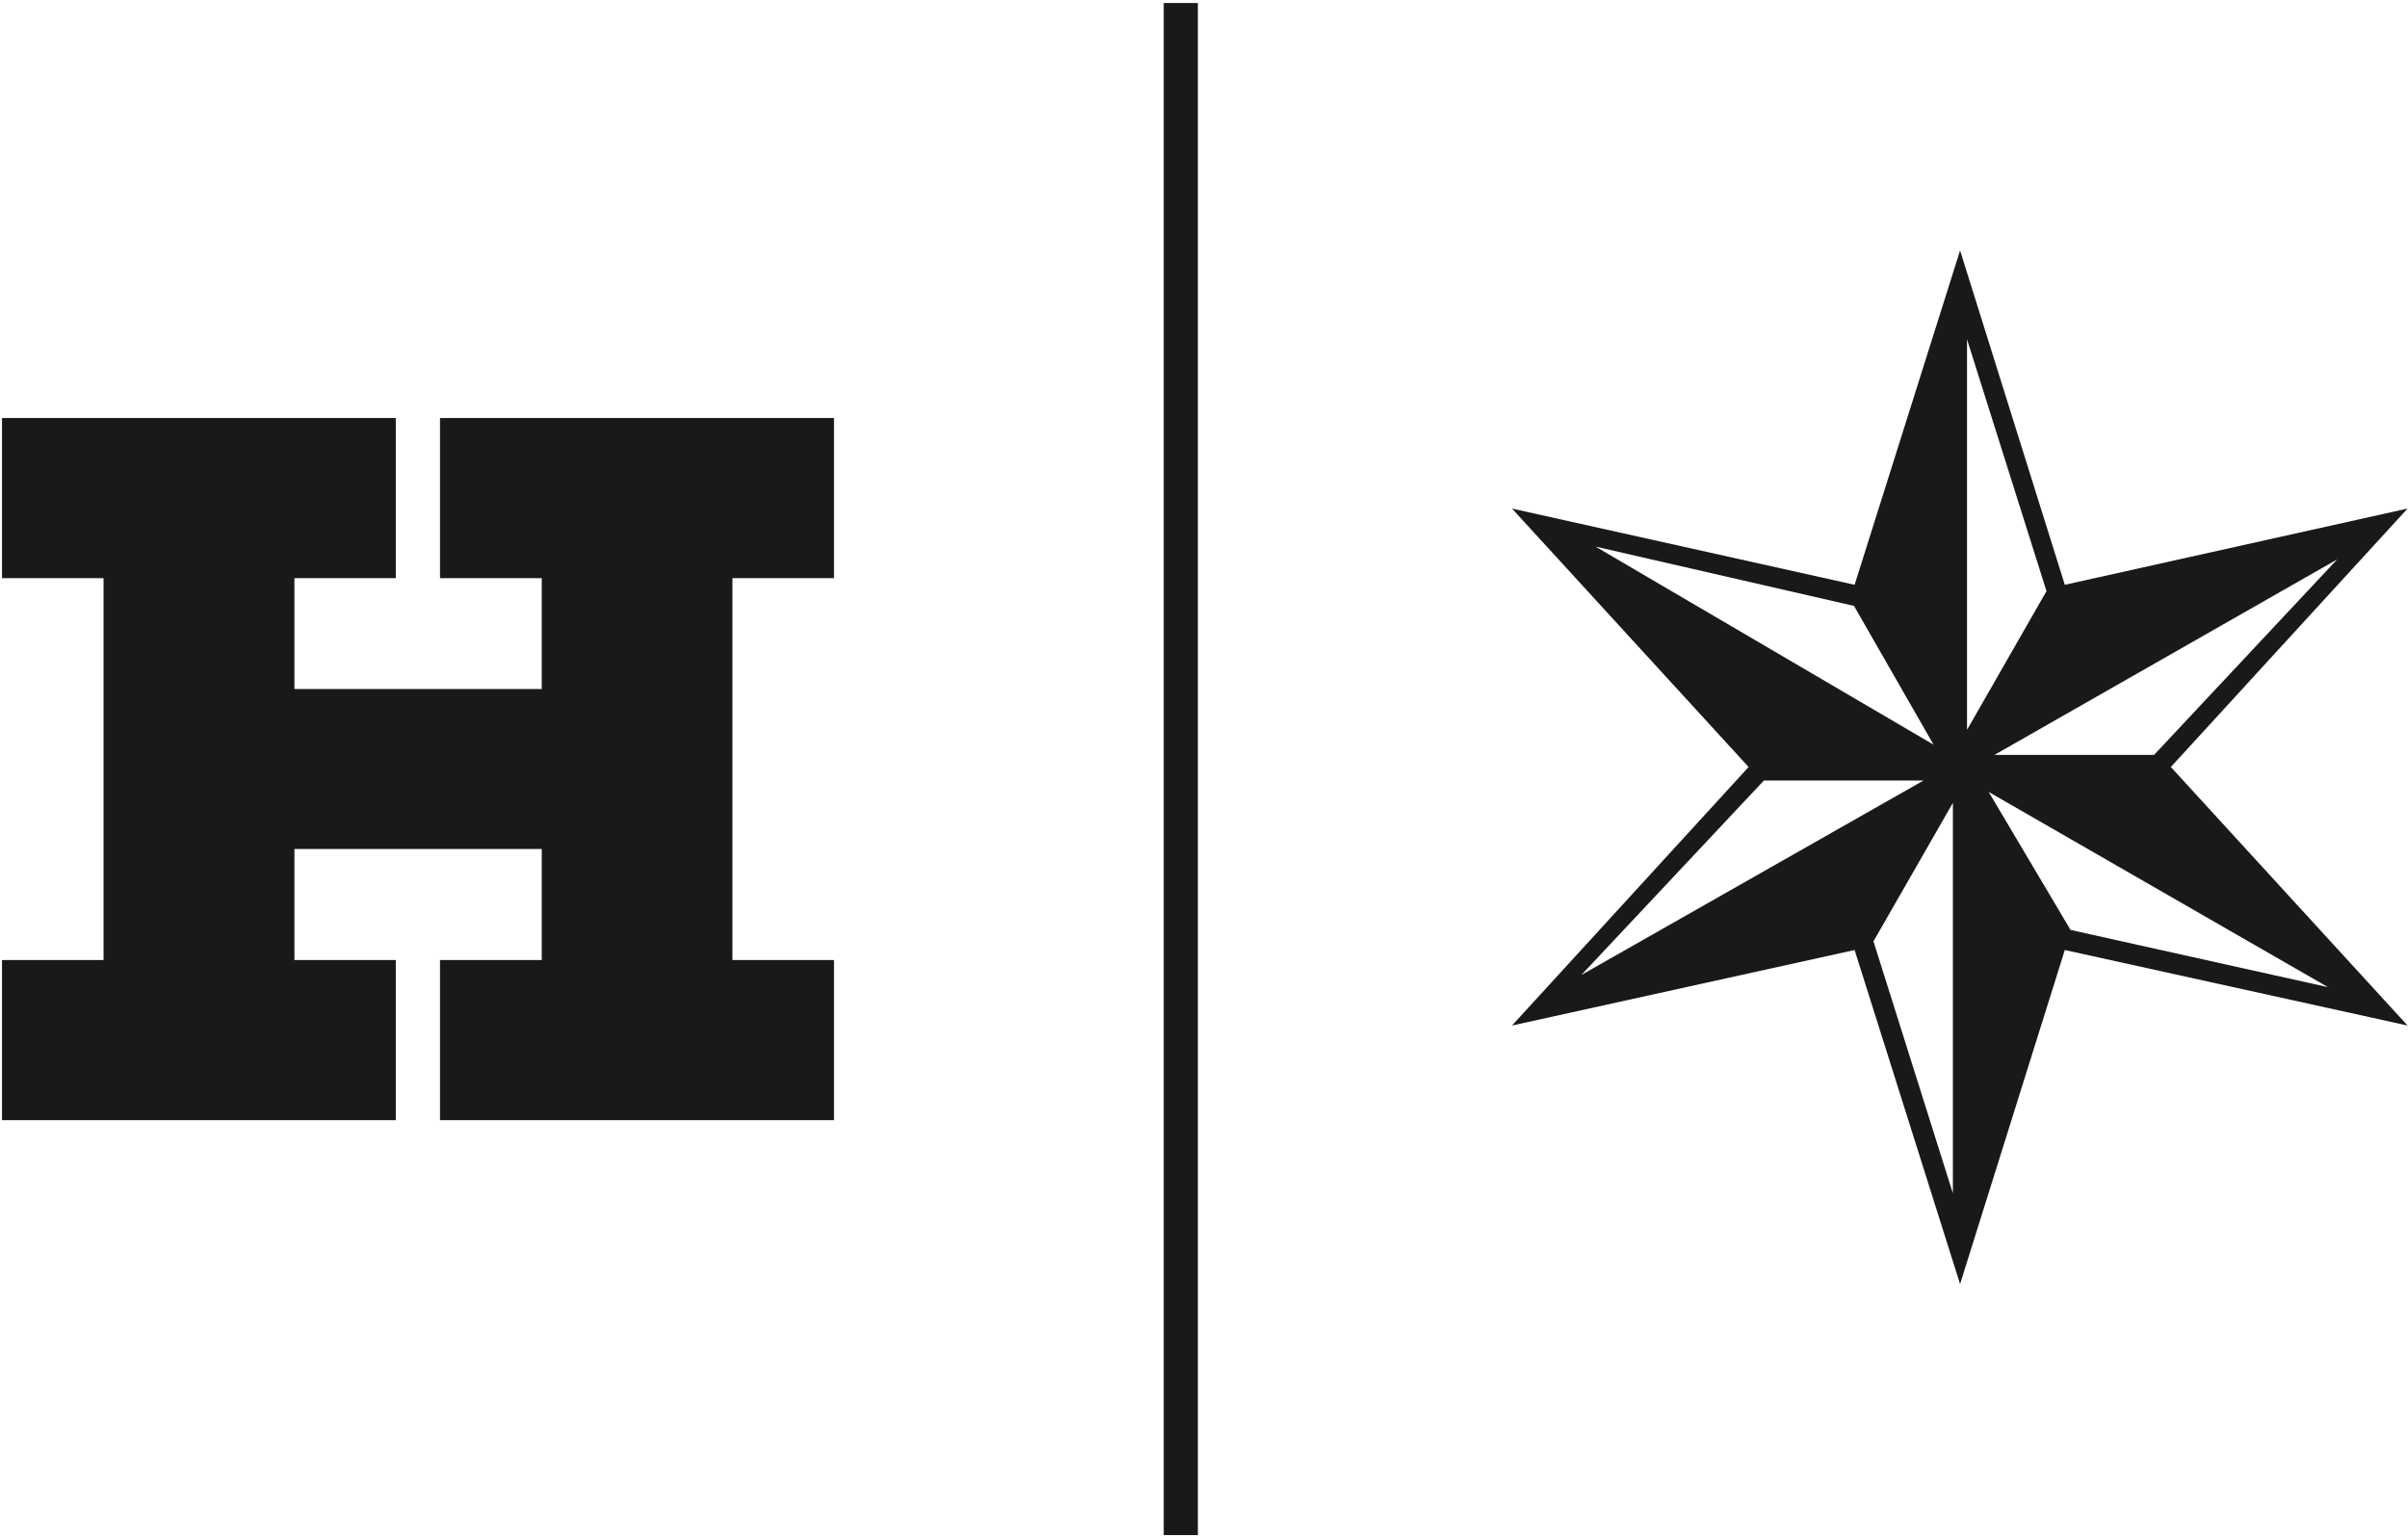 <svg xmlns="http://www.w3.org/2000/svg" xmlns:xlink="http://www.w3.org/1999/xlink" width="623" height="398" viewBox="0 0 623 398" version="1.1">
    <!-- Generator: Sketch 49.3 (51167) - http://www.bohemiancoding.com/sketch -->
    <title>Page 1</title>
    <desc>Created with Sketch.</desc>
    <defs/>
    <g id="Symbols" stroke="none" stroke-width="1" fill="none" fill-rule="evenodd">
        <g id="Modern-Classics" transform="translate(-89, -101)" fill="#1A1919">
            <g id="Page-1" transform="translate(89, 101)">
                <path d="M602.293,255.434 L535.691,240.629 L514.52,204.926 L602.293,255.434 Z M508.91,87.809 L529.48,152.991 L529.348,153.17 L508.91,188.854 L508.91,87.809 Z M604.676,144.752 L557.309,195.332 L516.02,195.332 L604.676,144.752 Z M505.254,308.793 L484.684,243.52 L484.793,243.426 L505.254,207.746 L505.254,308.793 Z M409.137,252.278 L456.356,201.965 L497.66,201.965 L409.137,252.278 Z M412.793,141.436 L479.668,156.784 L500.254,192.692 L412.793,141.436 Z M622.887,131.594 L534.207,151.321 L507.113,64.811 L479.824,151.321 L391.184,131.594 L452.402,198.469 L391.184,265.368 L479.824,245.825 L507.113,332.262 L534.207,245.825 L622.887,265.368 L561.645,198.469 L622.887,131.594 Z" id="Fill-1"/>
                <polygon id="Fill-2" points="113.842 149.606 140.162 149.606 140.162 178.292 76.174 178.292 76.174 149.606 102.401 149.606 102.401 108.166 0.522 108.166 0.522 149.606 26.791 149.606 26.791 248.418 0.522 248.418 0.522 289.856 102.401 289.856 102.401 248.418 76.174 248.418 76.174 219.684 140.162 219.684 140.162 248.418 113.842 248.418 113.842 289.856 215.772 289.856 215.772 248.418 189.498 248.418 189.498 149.606 215.772 149.606 215.772 108.166 113.842 108.166"/>
                <polygon id="Fill-3" points="301.084 397.223 309.912 397.223 309.912 0.78 301.084 0.78"/>
            </g>
        </g>
    </g>
</svg>